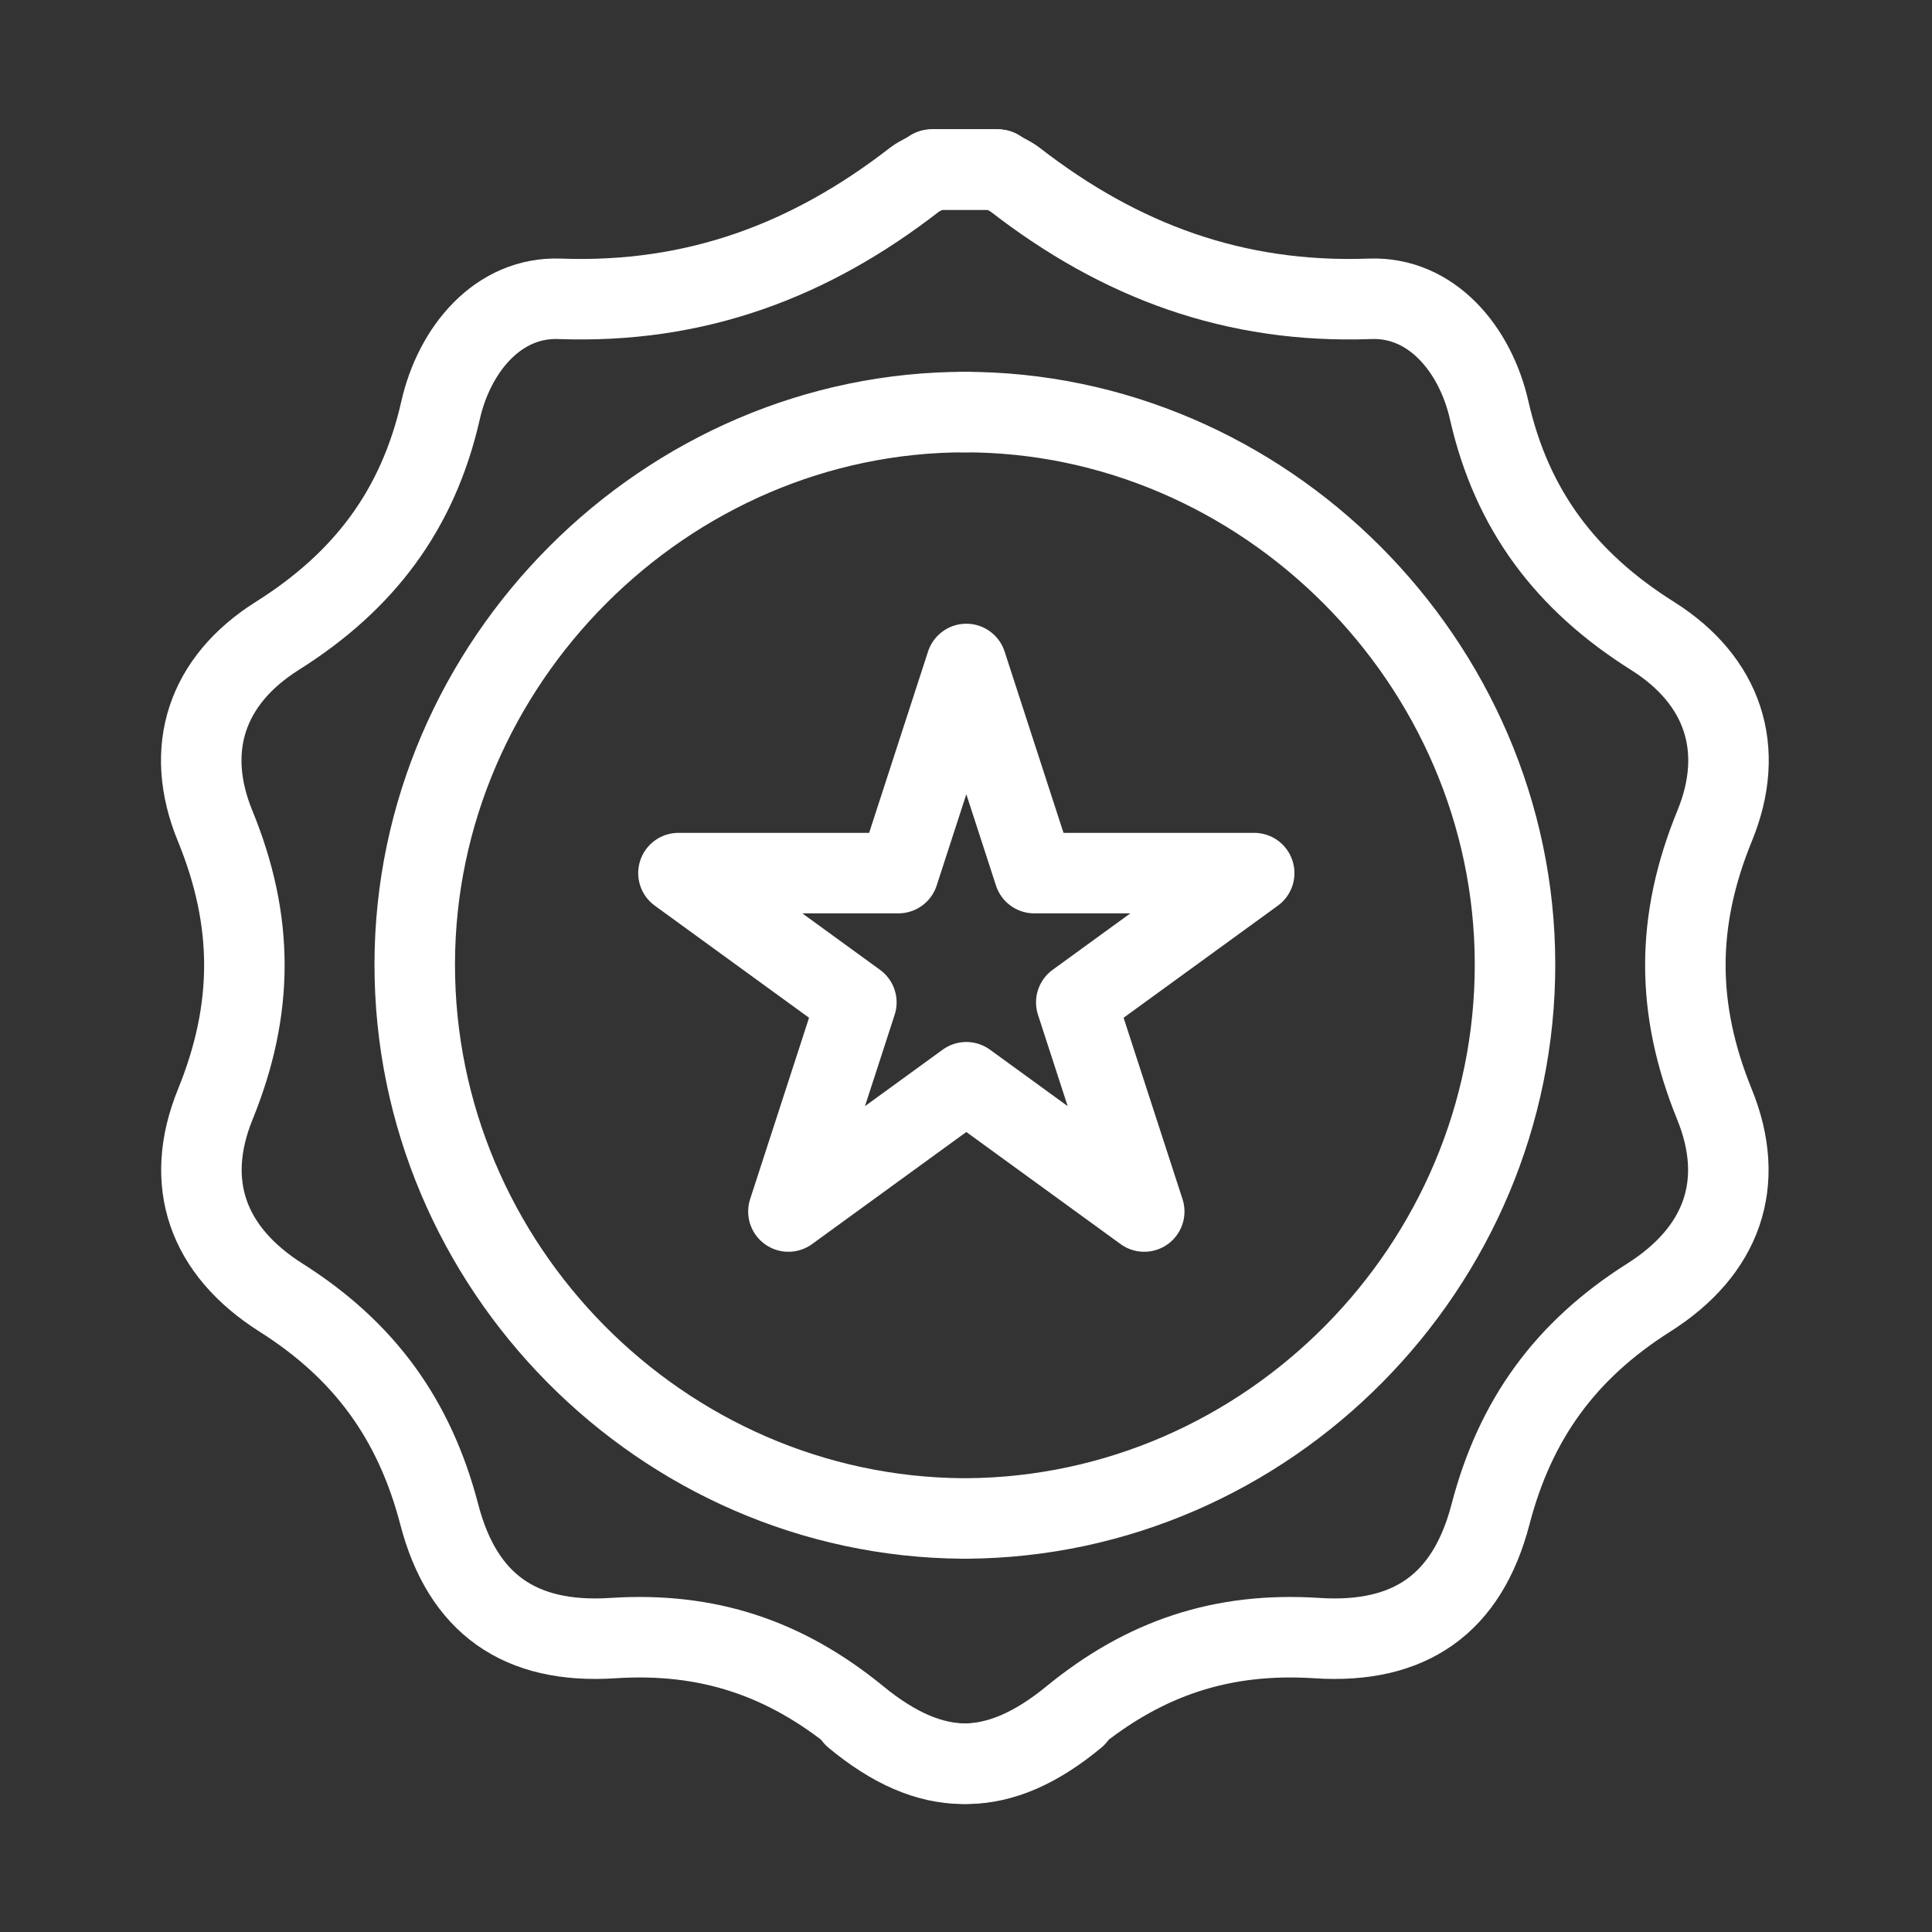 <?xml version="1.0" encoding="UTF-8"?>
<svg width="24px" height="24px" viewBox="0 0 24 24" version="1.1" xmlns="http://www.w3.org/2000/svg" xmlns:xlink="http://www.w3.org/1999/xlink">
    <rect x="0" y="0" width="24" height="24" fill="#333333" stroke="none"/>
    <!-- Generator: Sketch 59 (86127) - https://sketch.com -->
    <title>Icon - Footer - 4</title>
    <desc>Created with Sketch.</desc>
    <g id="Icon---Footer---4" stroke="none" stroke-width="1" fill="none" fill-rule="evenodd" stroke-linecap="round" stroke-linejoin="round">
        <path d="M12.008,18.863 C15.753,18.838 18.826,15.73 18.82,11.972 C18.815,8.227 15.698,5.11 11.967,5.119 M11.572,2.106 L12.385,2.106 C12.461,2.148 12.544,2.181 12.613,2.234 C13.91,3.239 15.331,3.774 17.02,3.712 C17.782,3.684 18.326,4.335 18.499,5.096 C18.78,6.335 19.452,7.223 20.529,7.9 C21.406,8.453 21.692,9.303 21.3,10.259 C20.815,11.442 20.816,12.534 21.297,13.717 C21.696,14.696 21.397,15.54 20.48,16.12 C19.447,16.774 18.823,17.631 18.515,18.814 C18.226,19.921 17.516,20.425 16.358,20.349 C15.184,20.273 14.22,20.594 13.311,21.339 C12.377,22.102 11.548,22.103 10.611,21.326" id="Stroke-1" stroke="#FFFFFF"></path>
        <path d="M12.005,5.119 C8.274,5.11 5.157,8.227 5.152,11.973 C5.146,15.73 8.219,18.838 11.964,18.863 M13.361,21.326 C12.424,22.103 11.595,22.102 10.661,21.338 C9.752,20.594 8.789,20.273 7.614,20.349 C6.456,20.425 5.746,19.922 5.457,18.814 C5.149,17.631 4.525,16.774 3.492,16.12 C2.575,15.54 2.276,14.696 2.675,13.717 C3.156,12.534 3.157,11.442 2.672,10.259 C2.28,9.303 2.566,8.453 3.443,7.9 C4.52,7.223 5.192,6.335 5.473,5.096 C5.646,4.335 6.19,3.684 6.952,3.712 C8.641,3.774 10.062,3.239 11.359,2.233 C11.428,2.181 11.511,2.148 11.587,2.106 L12.4,2.106" id="Stroke-3" stroke="#FFFFFF"></path>
        <polygon id="Stroke-5" stroke="#FFFFFF" points="12.004 8.248 12.848 10.846 15.58 10.846 13.37 12.452 14.214 15.05 12.004 13.444 9.794 15.05 10.638 12.452 8.428 10.846 11.16 10.846"></polygon>
    </g>
</svg>